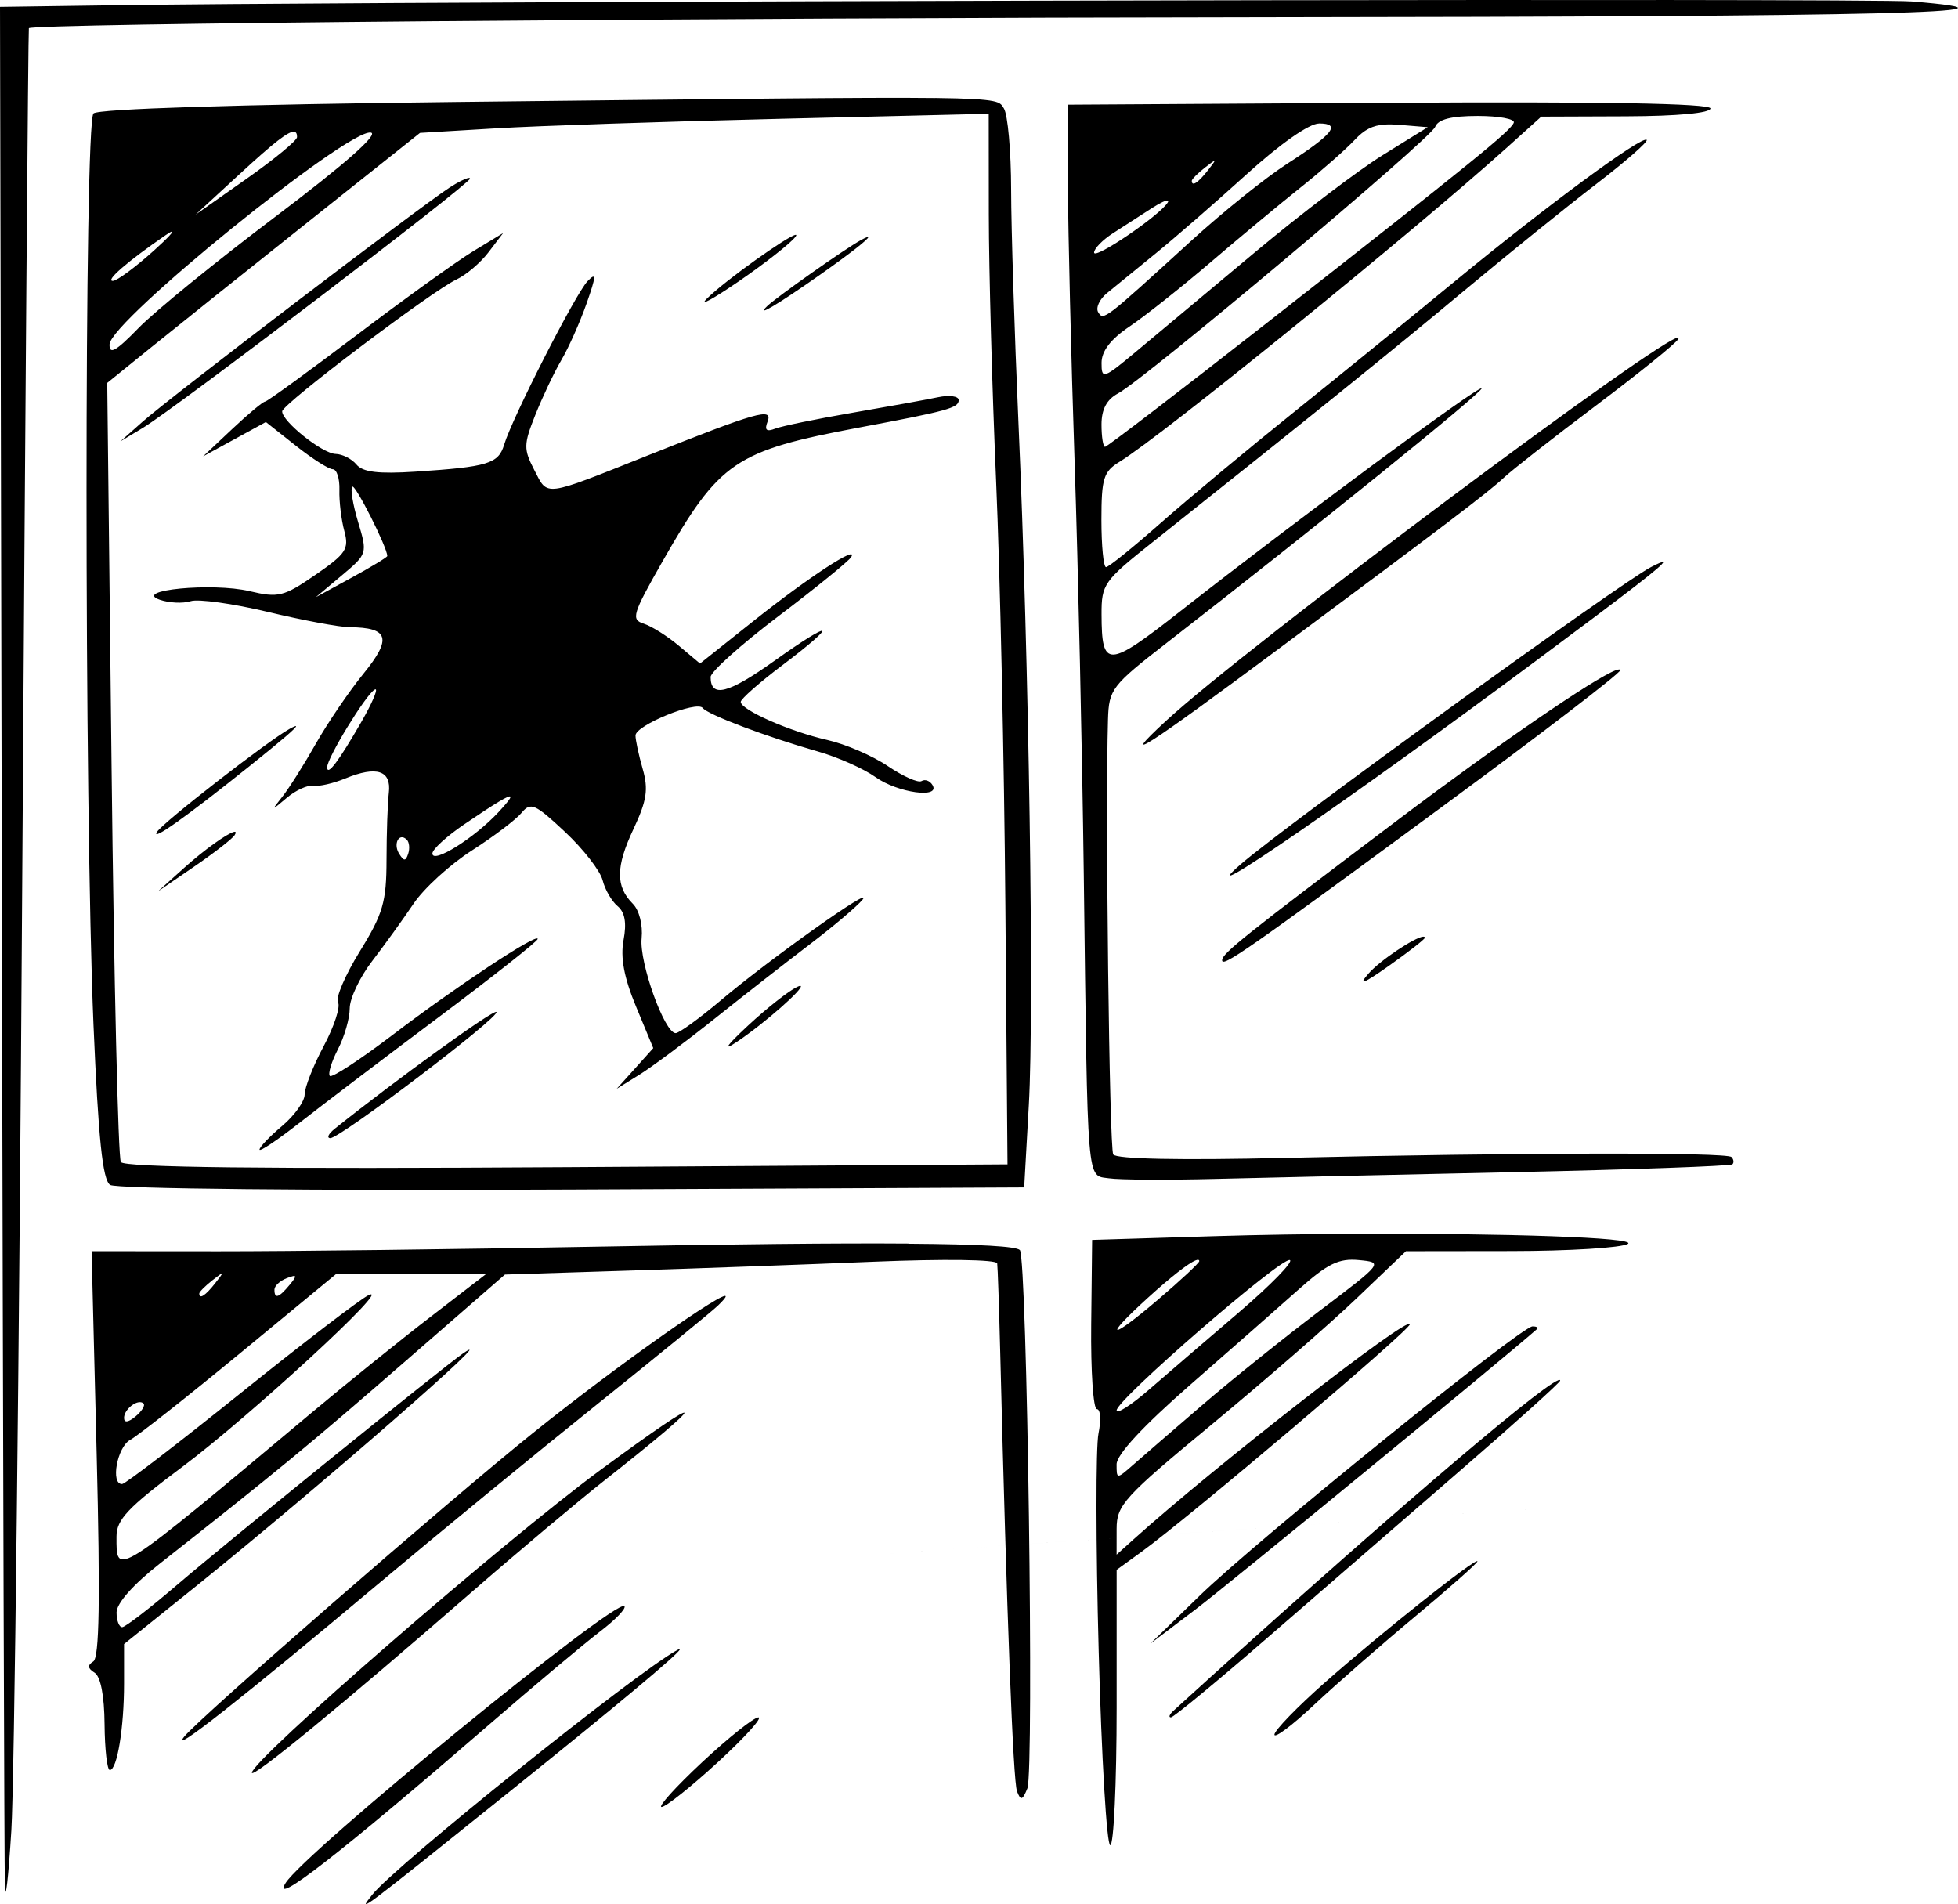 <?xml version="1.0" encoding="UTF-8" standalone="no"?>
<!-- Created with Inkscape (http://www.inkscape.org/) -->

<svg
   width="44.096mm"
   height="42.885mm"
   viewBox="0 0 44.096 42.885"
   version="1.1"
   id="svg1104"
   inkscape:version="1.2 (dc2aedaf03, 2022-05-15)"
   sodipodi:docname="Broken window.svg"
   xmlns:inkscape="http://www.inkscape.org/namespaces/inkscape"
   xmlns:sodipodi="http://sodipodi.sourceforge.net/DTD/sodipodi-0.dtd"
   xmlns="http://www.w3.org/2000/svg"
   xmlns:svg="http://www.w3.org/2000/svg"
   xmlns:rdf="http://www.w3.org/1999/02/22-rdf-syntax-ns#"
   xmlns:cc="http://creativecommons.org/ns#"
   xmlns:dc="http://purl.org/dc/elements/1.1/">
  <title
     id="title1237">Broken window</title>
  <sodipodi:namedview
     id="namedview1106"
     pagecolor="#ffffff"
     bordercolor="#666666"
     borderopacity="1.0"
     inkscape:showpageshadow="2"
     inkscape:pageopacity="0.0"
     inkscape:pagecheckerboard="0"
     inkscape:deskcolor="#d1d1d1"
     inkscape:document-units="mm"
     showgrid="false"
     inkscape:zoom="2.2055823"
     inkscape:cx="77.303849"
     inkscape:cy="117.20261"
     inkscape:window-width="1920"
     inkscape:window-height="991"
     inkscape:window-x="-9"
     inkscape:window-y="-9"
     inkscape:window-maximized="1"
     inkscape:current-layer="layer1" />
  <defs
     id="defs1101" />
  <g
     inkscape:label="Lager 1"
     inkscape:groupmode="layer"
     id="layer1"
     transform="translate(-14.023,37.347)">
    <path
       id="path1126"
       style="fill:#000000;stroke-width:0.169"
       d="m 51.323,-37.346 c -9.896,-0.009 -29.524,0.047 -34.591,0.117 l -2.709,0.038 0.043,20.828 c 0.024,11.455 0.054,21.133 0.067,21.505 0.014,0.373 0.079,-0.199 0.146,-1.27 0.067,-1.071 0.177,-10.634 0.244,-21.251 0.068,-10.617 0.136,-19.317 0.15,-19.333 0.097,-0.103 14.79,-0.233 27.923,-0.246 14.044,-0.014 17.581,-0.101 14.478,-0.356 -0.237,-0.019 -2.454,-0.03 -5.753,-0.033 z m -16.246,2.207 c -1.5,-0.018 -4.537,0.019 -10.774,0.089 -4.93,0.056 -8.072,0.155 -8.175,0.258 -0.209,0.209 -0.208,15.621 5.17e-4,20.526 0.11,2.572 0.205,3.491 0.375,3.604 0.131,0.088 4.549,0.132 10.407,0.104 l 10.178,-0.048 0.105,-1.863 c 0.122,-2.155 0.002,-10.029 -0.234,-15.356 -0.089,-2.02 -0.164,-4.382 -0.165,-5.249 -0.001,-0.868 -0.075,-1.692 -0.163,-1.831 -0.092,-0.145 -0.055,-0.217 -1.555,-0.235 z m 10.23,0.106 -7.239,0.044 0.006,1.862 c 0.004,1.024 0.071,3.806 0.15,6.181 0.079,2.375 0.172,6.566 0.207,9.313 0.09,7.099 0.06,6.746 0.568,6.822 0.233,0.035 1.3,0.041 2.371,0.014 1.071,-0.027 4.118,-0.096 6.772,-0.153 2.654,-0.058 4.858,-0.137 4.897,-0.176 0.039,-0.039 0.029,-0.113 -0.022,-0.164 -0.11,-0.11 -4.849,-0.101 -10.067,0.02 -2.354,0.055 -3.792,0.026 -3.856,-0.078 -0.088,-0.142 -0.179,-7.744 -0.118,-9.794 0.021,-0.685 0.08,-0.762 1.334,-1.736 3.299,-2.562 7.138,-5.665 7.08,-5.723 -0.067,-0.067 -4.183,2.977 -6.78,5.015 -1.646,1.291 -1.775,1.297 -1.779,0.076 -0.003,-0.678 0.053,-0.756 1.14,-1.62 3.497,-2.778 5.395,-4.309 7.003,-5.651 0.988,-0.824 2.337,-1.915 3,-2.423 0.662,-0.508 1.172,-0.955 1.134,-0.993 -0.102,-0.102 -2.266,1.493 -4.306,3.173 -0.97,0.799 -2.608,2.131 -3.641,2.96 -1.033,0.829 -2.383,1.953 -3.001,2.498 -0.618,0.545 -1.17,0.991 -1.228,0.991 -0.057,0 -0.104,-0.478 -0.104,-1.061 0,-0.94 0.047,-1.09 0.409,-1.312 0.96,-0.588 6.611,-5.173 8.735,-7.086 l 0.762,-0.686 1.905,-0.007 c 1.166,-0.004 1.905,-0.074 1.905,-0.178 0,-0.113 -2.445,-0.156 -7.239,-0.127 z m -9.017,0.249 0.002,2.268 c 0.001,1.247 0.075,3.945 0.164,5.993 0.089,2.049 0.183,6.352 0.209,9.562 l 0.048,5.836 -9.929,0.063 c -6.825,0.043 -9.964,0.007 -10.039,-0.115 -0.061,-0.098 -0.155,-4.086 -0.209,-8.863 l -0.098,-8.684 0.994,-0.804 c 0.547,-0.442 2.131,-1.709 3.522,-2.815 l 2.528,-2.011 1.705,-0.102 c 0.938,-0.056 3.82,-0.153 6.404,-0.215 z m 11.015,0.049 c 0.476,0 0.841,0.068 0.81,0.151 -0.069,0.185 -0.924,0.878 -5.522,4.479 -1.982,1.552 -3.639,2.821 -3.683,2.821 -0.044,0 -0.08,-0.226 -0.08,-0.502 0,-0.344 0.118,-0.565 0.374,-0.702 0.599,-0.32 7.038,-5.732 7.141,-6.002 0.065,-0.169 0.361,-0.245 0.96,-0.245 z m -3.578,0.169 c 0.509,0 0.32,0.24 -0.717,0.908 -0.483,0.311 -1.45,1.087 -2.148,1.724 -1.983,1.809 -1.986,1.812 -2.106,1.619 -0.06,-0.098 0.027,-0.29 0.194,-0.428 0.167,-0.137 0.66,-0.54 1.096,-0.893 0.436,-0.354 1.359,-1.158 2.052,-1.786 0.751,-0.682 1.408,-1.143 1.63,-1.143 z m 1.487,0.024 c 0.095,-0.006 0.202,-0.003 0.325,0.007 l 0.638,0.053 -1.007,0.624 c -0.554,0.343 -1.845,1.324 -2.869,2.18 -1.024,0.856 -2.225,1.858 -2.667,2.228 -0.765,0.64 -0.804,0.653 -0.803,0.276 7.83e-4,-0.268 0.205,-0.534 0.63,-0.82 0.346,-0.233 1.164,-0.881 1.819,-1.441 0.655,-0.56 1.571,-1.322 2.037,-1.693 0.466,-0.371 1.012,-0.852 1.215,-1.068 0.213,-0.227 0.396,-0.328 0.682,-0.346 z M 20.654,-34.379 c 0.042,0.009 0.059,0.05 0.059,0.12 0,0.076 -0.514,0.5 -1.143,0.942 l -1.143,0.804 1.016,-0.935 c 0.745,-0.686 1.087,-0.957 1.211,-0.931 z m 1.723,0.018 c 0.18,0.036 -0.598,0.721 -2.147,1.89 -1.336,1.009 -2.728,2.14 -3.091,2.515 -0.506,0.521 -0.658,0.606 -0.649,0.363 0.019,-0.523 5.382,-4.867 5.886,-4.768 z m 18.995,0.641 c 0.009,0.009 -0.042,0.077 -0.148,0.211 -0.221,0.282 -0.361,0.372 -0.361,0.233 0,-0.035 0.134,-0.169 0.297,-0.297 0.134,-0.105 0.203,-0.156 0.212,-0.147 z m -16.801,0.382 c -0.071,0.011 -0.237,0.094 -0.429,0.219 -0.662,0.429 -6.291,4.722 -6.9,5.262 l -0.508,0.45 0.508,-0.305 c 0.727,-0.437 7.366,-5.495 7.366,-5.612 0,-0.013 -0.013,-0.018 -0.037,-0.014 z m 15.755,0.508 c 0.011,0.006 0.009,0.02 -0.005,0.044 -0.18,0.293 -1.658,1.297 -1.658,1.127 0,-0.088 0.19,-0.284 0.423,-0.434 0.233,-0.15 0.63,-0.406 0.882,-0.569 0.189,-0.122 0.326,-0.184 0.358,-0.167 z m -22.439,0.7 c 0.066,-0.021 -0.076,0.136 -0.391,0.42 -0.419,0.378 -0.839,0.689 -0.932,0.689 -0.178,0.001 0.329,-0.438 1.185,-1.027 0.07,-0.048 0.115,-0.075 0.137,-0.082 z m 7.467,0.032 -0.669,0.406 c -0.368,0.223 -1.556,1.078 -2.639,1.898 -1.083,0.82 -2.007,1.491 -2.053,1.491 -0.046,0 -0.379,0.277 -0.74,0.617 l -0.656,0.617 0.707,-0.387 0.707,-0.387 0.672,0.532 c 0.37,0.293 0.745,0.532 0.835,0.532 0.09,0 0.157,0.21 0.149,0.466 -0.008,0.256 0.042,0.671 0.11,0.922 0.111,0.408 0.041,0.514 -0.652,0.991 -0.715,0.492 -0.831,0.52 -1.483,0.366 -0.834,-0.197 -2.647,-0.023 -2.02,0.194 0.21,0.072 0.522,0.087 0.695,0.032 0.172,-0.055 0.954,0.054 1.736,0.241 0.782,0.188 1.613,0.343 1.845,0.345 0.883,0.008 0.957,0.252 0.313,1.044 -0.328,0.403 -0.811,1.114 -1.075,1.58 -0.264,0.466 -0.601,0.999 -0.748,1.185 -0.263,0.333 -0.261,0.333 0.097,0.031 0.2,-0.169 0.467,-0.29 0.593,-0.269 0.126,0.021 0.451,-0.053 0.723,-0.165 0.706,-0.29 1.039,-0.18 0.979,0.323 -0.028,0.23 -0.051,0.909 -0.052,1.509 -0.002,0.952 -0.078,1.215 -0.602,2.063 -0.33,0.535 -0.551,1.051 -0.491,1.148 0.06,0.097 -0.085,0.539 -0.321,0.983 -0.237,0.444 -0.43,0.935 -0.43,1.091 0,0.155 -0.229,0.475 -0.508,0.71 -0.279,0.235 -0.508,0.474 -0.508,0.531 0,0.057 0.4,-0.211 0.889,-0.594 0.489,-0.384 1.899,-1.453 3.133,-2.378 1.234,-0.924 2.243,-1.721 2.243,-1.771 0,-0.144 -1.829,1.065 -3.271,2.163 -0.728,0.554 -1.363,0.969 -1.41,0.922 -0.047,-0.047 0.035,-0.317 0.181,-0.6 0.147,-0.283 0.266,-0.698 0.266,-0.922 0,-0.224 0.228,-0.704 0.507,-1.067 0.279,-0.363 0.697,-0.943 0.93,-1.289 0.232,-0.346 0.823,-0.885 1.313,-1.199 0.49,-0.314 0.994,-0.696 1.119,-0.847 0.205,-0.249 0.302,-0.207 0.979,0.427 0.413,0.387 0.794,0.877 0.847,1.088 0.053,0.211 0.205,0.474 0.337,0.584 0.165,0.137 0.208,0.376 0.135,0.764 -0.074,0.396 0.01,0.845 0.282,1.5 l 0.387,0.934 -0.411,0.458 -0.412,0.458 0.508,-0.315 c 0.279,-0.173 1.042,-0.741 1.694,-1.261 0.652,-0.521 1.619,-1.276 2.149,-1.679 0.529,-0.403 1.062,-0.854 1.184,-1.002 0.296,-0.36 -2.09,1.334 -3.192,2.266 -0.481,0.406 -0.938,0.738 -1.016,0.738 -0.251,-0.001 -0.821,-1.589 -0.766,-2.135 0.03,-0.303 -0.054,-0.634 -0.197,-0.777 -0.391,-0.391 -0.388,-0.833 0.013,-1.684 0.301,-0.639 0.34,-0.895 0.208,-1.354 -0.089,-0.311 -0.162,-0.65 -0.162,-0.753 0,-0.23 1.383,-0.794 1.515,-0.619 0.111,0.149 1.45,0.654 2.596,0.98 0.445,0.126 1.028,0.386 1.296,0.577 0.5,0.356 1.474,0.489 1.28,0.175 -0.059,-0.095 -0.168,-0.134 -0.244,-0.087 -0.076,0.047 -0.417,-0.105 -0.76,-0.337 -0.342,-0.232 -0.957,-0.497 -1.367,-0.589 -0.832,-0.187 -1.946,-0.677 -1.946,-0.857 0,-0.065 0.419,-0.434 0.931,-0.821 1.298,-0.98 1.168,-1.06 -0.171,-0.105 -1.044,0.745 -1.438,0.845 -1.438,0.365 0,-0.117 0.689,-0.734 1.531,-1.372 0.842,-0.638 1.577,-1.235 1.633,-1.326 0.183,-0.295 -0.958,0.45 -2.196,1.435 l -1.207,0.96 -0.473,-0.397 c -0.26,-0.219 -0.617,-0.444 -0.793,-0.5 -0.293,-0.093 -0.257,-0.211 0.417,-1.395 1.29,-2.264 1.632,-2.497 4.446,-3.025 1.988,-0.373 2.229,-0.44 2.229,-0.615 0,-0.09 -0.209,-0.119 -0.466,-0.065 -0.256,0.054 -1.123,0.211 -1.926,0.349 -0.803,0.138 -1.585,0.299 -1.737,0.357 -0.202,0.078 -0.25,0.035 -0.176,-0.157 0.124,-0.322 -0.22,-0.225 -2.722,0.772 -2.346,0.935 -2.221,0.918 -2.529,0.323 -0.246,-0.476 -0.245,-0.577 0.02,-1.244 0.159,-0.399 0.423,-0.956 0.588,-1.238 0.165,-0.281 0.419,-0.853 0.566,-1.27 0.22,-0.626 0.224,-0.715 0.023,-0.505 -0.27,0.281 -1.7,3.083 -1.879,3.683 -0.128,0.427 -0.365,0.499 -1.992,0.606 -0.836,0.055 -1.191,0.012 -1.333,-0.16 -0.107,-0.129 -0.318,-0.236 -0.47,-0.239 -0.296,-0.006 -1.211,-0.736 -1.203,-0.96 0.006,-0.164 3.363,-2.703 3.926,-2.969 0.221,-0.104 0.547,-0.382 0.725,-0.618 z m 6.584,0.04 c -0.173,0.026 -1.572,1.016 -1.996,1.437 -0.186,0.185 0.137,0.009 0.719,-0.39 0.582,-0.4 1.153,-0.847 1.27,-0.995 0.032,-0.04 0.032,-0.056 0.007,-0.052 z m 1.638,0.053 c -0.004,-0.013 -0.056,0.006 -0.162,0.064 -0.341,0.183 -1.904,1.285 -2.117,1.491 -0.271,0.264 0.247,-0.043 1.185,-0.703 0.687,-0.483 1.106,-0.813 1.094,-0.852 z m 18.247,2.262 c -0.237,-0.131 -9.721,6.948 -11.552,8.641 -1.091,1.009 -0.465,0.609 2.54,-1.626 3.796,-2.823 4.731,-3.534 5.08,-3.861 0.186,-0.175 1.119,-0.906 2.074,-1.624 0.954,-0.718 1.788,-1.39 1.852,-1.494 0.012,-0.02 0.014,-0.031 0.007,-0.036 z m -29.866,3.356 c 0.065,-0.065 0.788,1.368 0.788,1.562 0,0.027 -0.362,0.246 -0.805,0.488 l -0.804,0.439 0.583,-0.489 c 0.579,-0.486 0.582,-0.495 0.369,-1.203 -0.118,-0.393 -0.177,-0.751 -0.132,-0.796 z m 29.521,1.701 c -0.007,-0.019 -0.105,0.023 -0.273,0.11 -0.698,0.36 -8.233,5.818 -9.24,6.693 -1.252,1.088 2.504,-1.498 6.604,-4.548 2.138,-1.59 2.931,-2.197 2.909,-2.255 z m -0.994,2.416 c -0.018,2.8e-5 -0.044,0.007 -0.079,0.02 -0.485,0.185 -2.596,1.629 -4.885,3.356 -3.465,2.615 -3.966,3.014 -3.973,3.168 -0.009,0.18 0.51,-0.182 5.05,-3.523 2.149,-1.581 3.91,-2.932 3.913,-3.001 6.39e-4,-0.014 -0.008,-0.021 -0.026,-0.021 z m -27.999,0.448 c 0.04,0.025 -0.089,0.323 -0.32,0.726 -0.513,0.892 -0.774,1.239 -0.774,1.027 0,-0.21 0.861,-1.619 1.067,-1.746 0.013,-0.008 0.022,-0.01 0.028,-0.006 z m -1.796,0.828 c -0.009,-0.007 -0.059,0.014 -0.145,0.062 -0.491,0.271 -2.86,2.113 -2.987,2.322 -0.136,0.224 0.657,-0.339 2.056,-1.459 0.773,-0.619 1.105,-0.903 1.076,-0.925 z m 4.829,1.59 c 0.013,0.029 -0.082,0.146 -0.268,0.347 -0.541,0.582 -1.489,1.175 -1.489,0.931 0,-0.094 0.324,-0.39 0.719,-0.658 0.695,-0.471 1.016,-0.668 1.038,-0.62 z m -6.234,0.794 c -0.153,0.041 -0.651,0.392 -1.112,0.806 l -0.593,0.532 0.819,-0.56 c 0.45,-0.308 0.859,-0.626 0.91,-0.707 0.04,-0.064 0.027,-0.085 -0.024,-0.072 z m 3.782,0.118 c 0.035,-0.004 0.076,0.013 0.119,0.056 0.056,0.056 0.07,0.198 0.031,0.316 -0.057,0.172 -0.097,0.172 -0.204,-5.17e-4 -0.106,-0.171 -0.052,-0.36 0.054,-0.371 z m 23.004,2.239 c -0.19,0.02 -0.964,0.53 -1.228,0.833 -0.244,0.28 -0.115,0.23 0.466,-0.18 0.442,-0.313 0.805,-0.596 0.805,-0.629 0,-0.019 -0.015,-0.026 -0.042,-0.023 z m -14.013,1.112 c -0.009,-0.008 -0.037,-0.002 -0.088,0.023 -0.189,0.09 -0.684,0.481 -1.101,0.869 -0.488,0.454 -0.577,0.584 -0.25,0.365 0.638,-0.427 1.505,-1.2 1.439,-1.257 z m -6.854,0.584 c -0.063,-0.063 -2.273,1.534 -3.641,2.63 -0.142,0.113 -0.187,0.209 -0.1,0.212 0.217,0.007 3.839,-2.744 3.741,-2.842 z m 19.394,4.997 c -1.085,0.005 -2.191,0.021 -3.205,0.052 l -2.773,0.085 -0.021,1.905 c -0.011,1.048 0.046,1.905 0.128,1.905 0.081,9.31e-5 0.097,0.248 0.036,0.55 -0.062,0.303 -0.06,2.513 0.005,4.911 0.064,2.398 0.181,4.36 0.26,4.36 0.079,0 0.144,-1.396 0.144,-3.101 v -3.101 l 0.55,-0.398 c 1.086,-0.786 6.053,-4.997 6.053,-5.131 0,-0.224 -4.382,3.187 -6.223,4.844 l -0.381,0.343 5.17e-4,-0.58 c 5.23e-4,-0.536 0.162,-0.714 2.15,-2.358 1.182,-0.978 2.648,-2.254 3.258,-2.837 l 1.108,-1.058 2.372,-0.003 c 1.305,-0.001 2.486,-0.074 2.625,-0.162 0.23,-0.145 -2.831,-0.24 -6.086,-0.226 z m -10.1,0.219 c -1.591,-0.012 -3.949,0.012 -7.096,0.071 -3.073,0.058 -6.877,0.104 -8.452,0.103 l -2.863,-0.002 0.114,4.561 c 0.082,3.291 0.061,4.593 -0.076,4.678 -0.135,0.084 -0.127,0.156 0.028,0.252 0.137,0.085 0.221,0.516 0.226,1.164 0.005,0.566 0.058,1.029 0.118,1.029 0.165,0 0.321,-0.948 0.321,-1.948 v -0.889 L 18.469,-1.65 c 2.72,-2.191 6.972,-5.9 5.981,-5.217 -0.452,0.312 -5.283,4.223 -6.447,5.219 -0.605,0.518 -1.158,0.944 -1.228,0.945 -0.07,0.001 -0.127,-0.148 -0.127,-0.332 0,-0.205 0.376,-0.63 0.974,-1.099 2.568,-2.018 3.382,-2.688 5.496,-4.528 l 2.277,-1.982 2.781,-0.088 c 1.529,-0.048 4.019,-0.139 5.532,-0.201 1.583,-0.065 2.761,-0.049 2.773,0.038 0.012,0.083 0.042,0.989 0.068,2.014 0.147,5.916 0.29,9.644 0.378,9.874 h -5.17e-4 c 0.084,0.218 0.123,0.207 0.234,-0.065 0.155,-0.378 -0.007,-11.954 -0.169,-12.123 -0.08,-0.084 -0.904,-0.131 -2.495,-0.143 z m 6.514,0.367 c 0.014,0.003 0.021,0.012 0.021,0.029 0,0.04 -0.419,0.431 -0.931,0.868 -1.083,0.925 -1.261,0.898 -0.234,-0.036 0.524,-0.477 0.917,-0.783 1.081,-0.849 0.027,-0.011 0.048,-0.016 0.063,-0.013 z m 2.06,0.004 c 0.091,0.03 -0.426,0.561 -1.148,1.179 -0.722,0.618 -1.638,1.405 -2.033,1.748 -0.396,0.343 -0.719,0.549 -0.719,0.457 0,-0.239 3.702,-3.451 3.901,-3.384 z m 1.556,5.168e-4 c 0.552,0.053 0.55,0.057 -0.885,1.143 -0.792,0.599 -1.973,1.547 -2.625,2.107 -0.652,0.56 -1.357,1.17 -1.566,1.354 -0.38,0.334 -0.381,0.334 -0.381,-0.005 0,-0.218 0.591,-0.856 1.651,-1.783 0.908,-0.794 2.011,-1.764 2.451,-2.156 0.652,-0.581 0.904,-0.703 1.355,-0.66 z m -25.608,0.307 c 0.009,0.009 -0.042,0.078 -0.148,0.212 -0.221,0.282 -0.36,0.372 -0.36,0.233 0,-0.035 0.133,-0.169 0.296,-0.297 0.134,-0.105 0.203,-0.157 0.212,-0.148 z m 2.582,0 h 1.69 1.689 l -1.245,0.959 c -0.685,0.527 -1.893,1.501 -2.685,2.164 -4.497,3.765 -4.403,3.705 -4.403,2.795 0,-0.381 0.254,-0.65 1.482,-1.568 1.522,-1.138 4.798,-4.158 4.191,-3.865 -0.186,0.09 -1.482,1.083 -2.879,2.206 -1.397,1.123 -2.597,2.044 -2.667,2.046 -0.268,0.009 -0.112,-0.838 0.183,-0.996 0.17,-0.091 1.285,-0.97 2.477,-1.953 z m -0.986,0.055 c 0.031,-0.007 0.049,-0.005 0.053,0.006 0.009,0.022 -0.033,0.082 -0.122,0.19 -0.244,0.294 -0.342,0.325 -0.342,0.107 0,-0.083 0.125,-0.199 0.278,-0.258 0.058,-0.022 0.102,-0.038 0.133,-0.044 z m 9.751,0.459 c 0.028,-0.185 -2.405,1.519 -4.34,3.073 -1.909,1.533 -7.513,6.413 -7.856,6.841 -0.345,0.431 1.305,-0.867 4.329,-3.406 1.392,-1.169 3.636,-3.011 4.987,-4.093 1.35,-1.083 2.57,-2.079 2.709,-2.214 0.113,-0.109 0.167,-0.174 0.171,-0.201 z m 18.171,0.672 c -0.257,0 -6.232,4.835 -7.501,6.07 l -1.105,1.075 1.016,-0.77 c 0.736,-0.558 6.914,-5.629 7.69,-6.313 0.039,-0.034 -0.006,-0.062 -0.101,-0.062 z m 0.577,1.214 c -0.459,0.172 -4.272,3.443 -8.666,7.445 -0.088,0.081 -0.113,0.146 -0.054,0.146 0.059,0 1.051,-0.819 2.205,-1.82 1.154,-1.001 3.102,-2.69 4.329,-3.754 1.227,-1.063 2.232,-1.968 2.232,-2.01 0,-0.017 -0.016,-0.019 -0.047,-0.008 z m -31.976,0.496 c 0.047,-0.009 0.089,-0.002 0.118,0.027 0.043,0.043 -0.039,0.174 -0.181,0.292 -0.161,0.134 -0.258,0.146 -0.258,0.034 0,-0.153 0.18,-0.326 0.32,-0.353 z m 12.298,0.236 c -0.02,-0.046 -0.657,0.379 -1.901,1.296 -2.185,1.611 -7.839,6.523 -7.839,6.81 0,0.142 2.046,-1.539 4.913,-4.036 1.072,-0.934 2.434,-2.079 3.026,-2.545 1.224,-0.964 1.822,-1.48 1.802,-1.525 z m 25.955,1.695 c -36.928,2.555 -18.464,1.277 0,0 z m -8.094,1.651 c 0,-0.114 -2.159,1.601 -3.429,2.722 -0.629,0.555 -1.143,1.086 -1.143,1.179 0,0.093 0.4,-0.206 0.889,-0.666 0.489,-0.459 1.518,-1.359 2.286,-1.999 0.768,-0.64 1.397,-1.197 1.397,-1.237 z m -19.212,1.009 c -0.186,-0.186 -7.207,5.551 -7.63,6.235 -0.347,0.562 1.26,-0.69 4.575,-3.56 1.024,-0.887 2.151,-1.832 2.503,-2.101 0.352,-0.268 0.6,-0.527 0.552,-0.575 z m 1.247,0.977 c 0.006,-0.016 -0.015,-0.011 -0.063,0.015 -0.927,0.505 -6.353,4.859 -6.866,5.51 -0.343,0.435 -0.315,0.414 3.134,-2.355 2.398,-1.926 3.751,-3.057 3.795,-3.169 z m 1.771,1.528 c -0.102,0 -0.672,0.454 -1.267,1.009 -0.595,0.555 -1.005,1.009 -0.912,1.008 0.093,-2.693e-4 0.663,-0.454 1.267,-1.009 0.603,-0.554 1.014,-1.008 0.912,-1.008 z"
       sodipodi:nodetypes="scccsccssssscssscccscssccssssssscsssssscsssssssssccccscccssccsccccccccsssssssssssscssssccccscssssssscccsssccsssssssscccsssssssssscssccsccccccscssscsscssssssscsssssscssssssscssscsscccccsssscsssssssscssssssssscccsssssssssssssssssccsccssssssssssssssssssssssssssscssssssssssssssscccsssscsssssssssscsscccscccsccscccscccsssssssssccsscssccsscsccccsscccssscssssssssssssscssssscssscccccccsscscssssssssscssscscccsssssssssssssssssssscccssscccscccscssssssssssscsssscccscsssssssssssscsssssss" />
  </g>
</svg>
